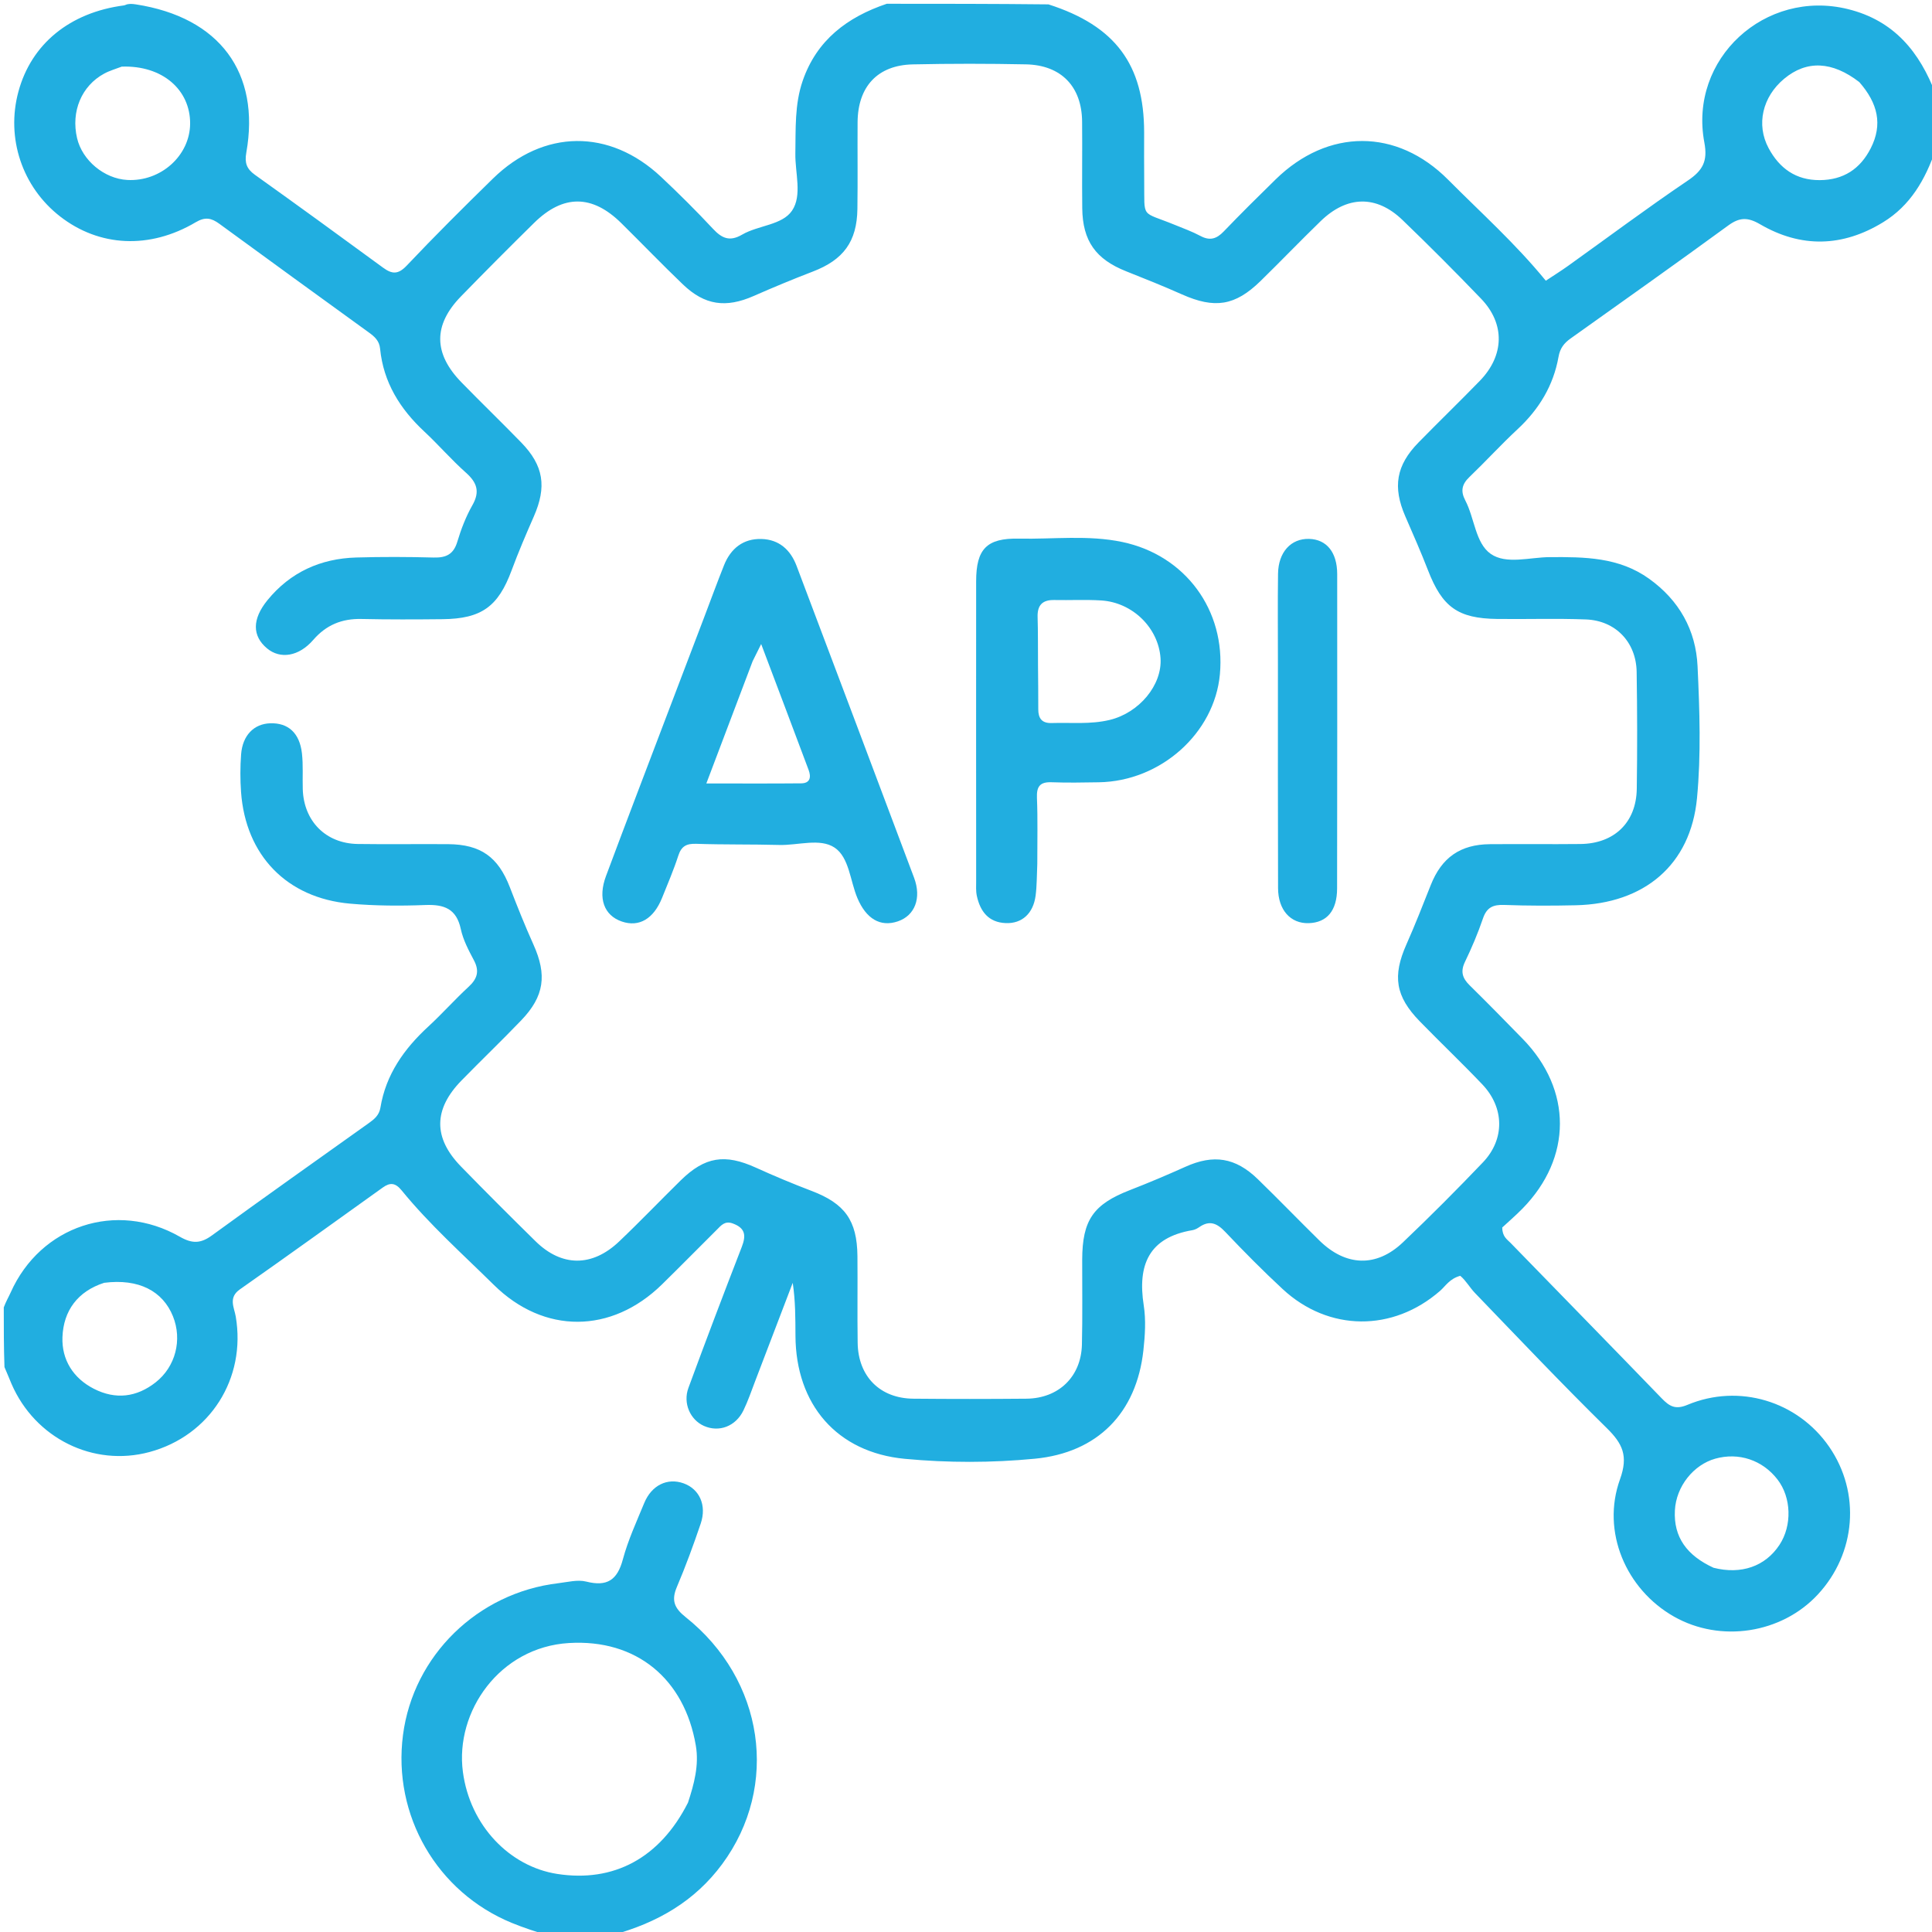 <svg version="1.1" id="Layer_1" xmlns="http://www.w3.org/2000/svg" xmlns:xlink="http://www.w3.org/1999/xlink" x="0px" y="0px"
	 width="56" height="56" viewBox="0 0 512 512" enable-background="new 0 0 512 512" xml:space="preserve">
<path fill="#21AEE0" opacity="1" stroke="none" 
	d="
M1,346.467 
	C1.615,344.836 2.298,343.702 2.835,342.503 
	C10.735,324.84 30.827,318.104 47.673,327.756 
	C50.936,329.625 53.176,329.571 56.148,327.408 
	C69.89,317.41 83.765,307.596 97.603,297.731 
	C99.115,296.653 100.474,295.616 100.815,293.539 
	C102.259,284.744 107.097,277.944 113.52,272.03 
	C117.194,268.647 120.524,264.889 124.195,261.502 
	C126.493,259.381 127.115,257.352 125.592,254.485 
	C124.191,251.847 122.734,249.093 122.118,246.216 
	C120.962,240.817 117.717,239.647 112.72,239.839 
	C106.076,240.095 99.372,240.065 92.754,239.475 
	C76,237.979 65.088,226.665 63.882,209.907 
	C63.644,206.592 63.647,203.23 63.895,199.916 
	C64.272,194.884 67.292,191.825 71.598,191.68 
	C76.354,191.519 79.407,194.234 80.018,199.644 
	C80.372,202.774 80.14,205.967 80.236,209.13 
	C80.495,217.621 86.341,223.536 94.798,223.663 
	C102.795,223.783 110.796,223.649 118.794,223.712 
	C127.392,223.779 132.014,227.114 135.095,235.077 
	C137.075,240.196 139.11,245.304 141.363,250.307 
	C144.997,258.377 144.264,264.008 138.132,270.398 
	C132.941,275.807 127.52,280.995 122.283,286.362 
	C114.852,293.978 114.783,301.556 122.149,309.118 
	C128.66,315.802 135.264,322.398 141.919,328.939 
	C148.848,335.749 156.905,335.816 164.062,329.019 
	C169.618,323.743 174.915,318.194 180.385,312.825 
	C186.826,306.504 192.115,305.715 200.327,309.445 
	C205.175,311.647 210.098,313.706 215.074,315.6 
	C223.876,318.95 227.138,323.398 227.23,332.877 
	C227.303,340.541 227.176,348.208 227.29,355.872 
	C227.423,364.769 233.202,370.583 242.02,370.667 
	C252.018,370.762 262.018,370.759 272.015,370.667 
	C280.571,370.589 286.517,364.829 286.721,356.325 
	C286.902,348.83 286.77,341.328 286.794,333.83 
	C286.828,323.305 289.755,319.15 299.451,315.385 
	C304.414,313.457 309.325,311.378 314.182,309.194 
	C321.601,305.859 327.404,306.725 333.344,312.499 
	C338.84,317.841 344.167,323.357 349.633,328.73 
	C356.64,335.618 364.746,335.931 371.779,329.245 
	C379.023,322.358 386.085,315.269 392.987,308.04 
	C398.834,301.917 398.703,293.54 392.818,287.364 
	C387.416,281.695 381.738,276.291 376.271,270.683 
	C369.786,264.031 368.986,258.673 372.724,250.257 
	C375.02,245.089 377.08,239.813 379.165,234.554 
	C382.05,227.278 386.961,223.786 394.837,223.717 
	C402.835,223.647 410.835,223.758 418.833,223.671 
	C427.806,223.572 433.633,217.957 433.762,209.052 
	C433.911,198.723 433.892,188.388 433.729,178.059 
	C433.605,170.177 428.146,164.457 420.277,164.158 
	C412.457,163.86 404.616,164.125 396.786,164.03 
	C386.347,163.904 382.214,160.877 378.436,151.127 
	C376.573,146.319 374.49,141.595 372.432,136.865 
	C369.034,129.057 369.983,123.325 375.928,117.253 
	C381.29,111.776 386.799,106.443 392.144,100.95 
	C398.695,94.218 398.902,85.817 392.498,79.156 
	C385.686,72.069 378.742,65.101 371.658,58.287 
	C364.753,51.646 356.978,51.824 349.994,58.597 
	C344.612,63.816 339.422,69.233 334.057,74.472 
	C327.297,81.072 321.909,81.877 313.216,78.011 
	C308.353,75.849 303.41,73.862 298.461,71.902 
	C290.388,68.703 286.906,63.867 286.807,55.186 
	C286.719,47.521 286.845,39.855 286.769,32.19 
	C286.678,22.935 281.218,17.246 271.889,17.055 
	C261.895,16.852 251.89,16.848 241.896,17.063 
	C232.585,17.264 227.33,22.939 227.27,32.395 
	C227.221,40.061 227.329,47.727 227.22,55.391 
	C227.098,64.043 223.505,68.858 215.422,71.96 
	C210.143,73.986 204.916,76.162 199.739,78.437 
	C192.377,81.673 186.773,80.929 180.968,75.365 
	C175.435,70.063 170.118,64.535 164.664,59.149 
	C156.952,51.533 149.264,51.474 141.543,59.069 
	C135.01,65.496 128.544,71.994 122.15,78.559 
	C114.785,86.121 114.842,93.677 122.281,101.316 
	C127.512,106.688 132.912,111.895 138.138,117.272 
	C144.085,123.391 144.927,128.991 141.474,136.862 
	C139.401,141.586 137.368,146.338 135.575,151.173 
	C132.031,160.733 127.625,163.985 117.282,164.091 
	C110.117,164.165 102.948,164.194 95.786,164.035 
	C90.602,163.92 86.456,165.608 83.018,169.579 
	C79.19,174 74.269,174.744 70.772,171.832 
	C66.836,168.554 66.76,164.102 70.888,159.046 
	C76.935,151.637 84.956,148.015 94.424,147.742 
	C101.25,147.544 108.09,147.568 114.918,147.752 
	C118.207,147.841 120.192,146.919 121.198,143.552 
	C122.194,140.219 123.482,136.891 125.195,133.875 
	C127.253,130.254 126.389,127.854 123.462,125.251 
	C119.61,121.824 116.22,117.881 112.443,114.362 
	C106.001,108.36 101.604,101.315 100.73,92.407 
	C100.522,90.285 99.246,89.193 97.736,88.098 
	C84.519,78.515 71.294,68.944 58.121,59.301 
	C56.014,57.759 54.361,57.421 51.864,58.899 
	C39.646,66.131 26.298,65.436 15.903,57.342 
	C5.868,49.528 1.551,36.58 4.88,24.281 
	C8.3,11.645 18.491,3.316 32.829,1.434 
	C32.992,1.412 33.149,1.348 33.654,1.152 
	C34.444,1 34.889,1 36.008,1.161 
	C58.233,4.589 69.045,19.293 65.274,40.452 
	C64.797,43.132 65.344,44.745 67.548,46.319 
	C78.922,54.441 90.227,62.659 101.499,70.922 
	C103.899,72.681 105.505,72.796 107.796,70.375 
	C115.229,62.521 122.9,54.887 130.634,47.328 
	C144.053,34.213 161.525,34.045 175.194,46.878 
	C179.924,51.318 184.532,55.903 188.956,60.645 
	C191.322,63.181 193.392,64.09 196.67,62.18 
	C200.951,59.686 207.267,59.682 209.886,55.841 
	C212.651,51.787 210.685,45.817 210.777,40.69 
	C210.892,34.209 210.558,27.705 212.711,21.442 
	C216.438,10.599 224.557,4.529 235,1 
	C249.021,1 263.042,1 277.849,1.16 
	C295.646,6.851 303.182,17.183 303.209,35.023 
	C303.216,39.353 303.17,43.684 303.226,48.014 
	C303.356,58.137 302.208,55.865 311.275,59.567 
	C313.585,60.51 315.951,61.366 318.144,62.537 
	C320.638,63.869 322.411,63.309 324.294,61.345 
	C328.79,56.659 333.41,52.09 338.053,47.547 
	C351.907,33.992 370.153,33.929 383.776,47.632 
	C392.442,56.348 401.626,64.563 409.655,74.391 
	C411.725,73.016 413.686,71.798 415.559,70.458 
	C426.124,62.903 436.532,55.117 447.29,47.85 
	C451.258,45.17 452.604,42.712 451.672,37.77 
	C447.488,15.586 467.775,-2.99 489.711,2.411 
	C501.983,5.432 508.772,13.828 513,25 
	C513,29.689 513,34.379 513,39.534 
	C510.213,47.675 506.235,54.488 499.047,58.895 
	C488.293,65.489 477.286,65.754 466.433,59.428 
	C463.177,57.529 461.003,57.564 458.011,59.749 
	C444.154,69.868 430.15,79.785 416.174,89.738 
	C414.464,90.956 413.418,92.339 413.031,94.529 
	C411.681,102.171 407.867,108.453 402.179,113.741 
	C397.788,117.823 393.736,122.268 389.407,126.42 
	C387.424,128.322 387.012,130.135 388.312,132.607 
	C390.78,137.301 390.982,143.908 395.037,146.766 
	C399.14,149.658 405.389,147.675 410.685,147.644 
	C419.922,147.592 429.004,147.628 437.009,153.359 
	C445.024,159.097 449.423,167 449.872,176.567 
	C450.417,188.2 450.823,199.963 449.723,211.52 
	C448.038,229.208 435.751,239.494 417.602,239.904 
	C411.273,240.047 404.931,240.054 398.607,239.819 
	C395.669,239.709 393.991,240.482 392.999,243.402 
	C391.661,247.334 390.023,251.186 388.219,254.931 
	C386.984,257.495 387.577,259.259 389.475,261.123 
	C394.228,265.794 398.89,270.559 403.545,275.329 
	C416.7,288.806 416.674,306.836 403.469,320.298 
	C401.617,322.186 399.6,323.914 398.114,325.294 
	C398.117,327.729 399.402,328.447 400.289,329.36 
	C413.641,343.105 427.055,356.792 440.369,370.575 
	C442.408,372.685 443.981,373.645 447.182,372.304 
	C460.875,366.566 476.431,371.338 484.758,383.424 
	C493.137,395.585 491.891,411.646 481.72,422.582 
	C472.107,432.919 455.974,435.398 443.654,428.432 
	C430.903,421.221 424.313,405.915 429.318,392.025 
	C431.561,385.803 430.002,382.575 425.788,378.435 
	C413.904,366.759 402.441,354.653 390.878,342.653 
	C389.498,341.221 388.525,339.396 386.982,338.1 
	C384.136,338.889 383.097,340.813 381.648,342.079 
	C369.139,353.009 352.129,352.931 339.932,341.634 
	C334.678,336.768 329.634,331.661 324.705,326.464 
	C322.55,324.192 320.579,323.289 317.832,325.189 
	C317.293,325.562 316.653,325.901 316.018,326.007 
	C304.441,327.952 301.429,335.223 303.101,345.927 
	C303.71,349.823 303.445,353.944 303.007,357.899 
	C301.172,374.446 290.904,384.966 274.247,386.575 
	C262.814,387.679 251.228,387.682 239.8,386.606 
	C221.786,384.911 210.887,372.214 210.806,353.973 
	C210.786,349.36 210.803,344.748 210.08,339.969 
	C206.778,348.614 203.483,357.261 200.169,365.902 
	C199.155,368.544 198.248,371.243 197.016,373.782 
	C194.957,378.022 190.54,379.656 186.546,377.879 
	C182.936,376.274 180.937,371.893 182.437,367.813 
	C187.034,355.312 191.767,342.86 196.58,330.441 
	C197.751,327.421 197.537,325.446 194.184,324.227 
	C192.065,323.457 191.091,324.774 189.935,325.922 
	C185.088,330.738 180.303,335.617 175.421,340.396 
	C162.052,353.484 144.183,353.64 130.863,340.501 
	C122.567,332.317 113.833,324.533 106.444,315.473 
	C104.776,313.428 103.39,313.314 101.433,314.714 
	C88.833,323.731 76.266,332.796 63.58,341.691 
	C60.443,343.891 62.062,346.478 62.472,348.879 
	C65.278,365.307 55.668,380.487 39.591,384.81 
	C24.734,388.805 9.299,381.178 3.053,366.745 
	C2.459,365.372 1.929,363.972 1.185,362.292 
	C1,356.978 1,351.956 1,346.467 
M27.609,339.955 
	C20.601,342.205 16.812,347.348 16.551,354.354 
	C16.328,360.323 19.383,365.248 24.909,368.057 
	C30.635,370.969 36.192,370.3 41.232,366.35 
	C46.538,362.193 48.342,355.051 45.833,348.827 
	C43.132,342.128 36.75,338.794 27.609,339.955 
M32.262,17.657 
	C30.713,18.261 29.081,18.71 27.63,19.495 
	C21.594,22.756 18.774,29.558 20.423,36.606 
	C21.804,42.509 27.616,47.352 33.728,47.692 
	C42.594,48.185 50.337,41.247 50.386,32.767 
	C50.437,23.798 43.037,17.276 32.262,17.657 
M492.733,21.753 
	C485.541,16.204 478.79,15.905 472.822,20.869 
	C467.082,25.644 465.347,32.999 468.69,39.246 
	C471.559,44.606 475.931,47.772 482.257,47.735 
	C488.525,47.698 492.979,44.792 495.783,39.257 
	C498.951,33.001 497.674,27.397 492.733,21.753 
M454.107,415.474 
	C461.426,417.338 467.818,415.118 471.579,409.405 
	C474.96,404.268 474.737,396.845 471.057,392.079 
	C467.077,386.922 460.779,384.82 454.55,386.569 
	C448.852,388.169 444.203,393.845 443.863,400.267 
	C443.487,407.386 447.065,412.237 454.107,415.474 
z"/>
<path fill="#21AEE0" opacity="1" stroke="none" 
	d="
M145.468,513 
	C141.89,511.875 138.736,510.859 135.678,509.607 
	C115.801,501.471 104.013,481.087 106.8,459.769 
	C109.547,438.748 126.562,422.106 147.952,419.567 
	C150.423,419.273 153.079,418.561 155.371,419.14 
	C160.904,420.538 163.597,418.726 165.064,413.256 
	C166.437,408.14 168.698,403.25 170.725,398.325 
	C172.673,393.593 176.867,391.571 181.129,393.089 
	C185.353,394.592 187.347,398.897 185.697,403.765 
	C183.774,409.439 181.708,415.079 179.367,420.59 
	C177.864,424.13 178.701,426.17 181.702,428.557 
	C202.561,445.151 206.642,473.357 191.377,494.017 
	C184.128,503.828 174.225,509.561 162.298,512.804 
	C156.645,513 151.29,513 145.468,513 
M182.323,477.716 
	C183.939,472.796 185.294,467.814 184.399,462.577 
	C181.382,444.914 168.662,434.335 150.763,435.42 
	C132.397,436.533 120.567,453.59 122.667,469.539 
	C124.549,483.834 135.093,494.659 147.654,496.61 
	C162.617,498.933 174.874,492.437 182.323,477.716 
z"/>
<path fill="#21AEE0" opacity="1" stroke="none" 
	d="
M186.575,163.684 
	C188.426,158.811 190.086,154.28 191.872,149.799 
	C193.648,145.346 196.967,142.699 201.807,142.836 
	C206.424,142.967 209.48,145.663 211.104,149.969 
	C221.491,177.515 231.909,205.049 242.241,232.616 
	C244.273,238.036 242.424,242.639 237.953,244.165 
	C233.289,245.757 229.529,243.478 227.212,237.98 
	C225.285,233.408 225.048,227.216 221.171,224.626 
	C217.309,222.046 211.481,224.059 206.518,223.924 
	C199.197,223.726 191.867,223.869 184.549,223.62 
	C181.979,223.532 180.588,224.193 179.764,226.739 
	C178.537,230.531 176.955,234.21 175.468,237.915 
	C173.216,243.525 169.362,245.776 164.79,244.214 
	C160.084,242.606 158.387,238.078 160.593,232.165 
	C165.941,217.827 171.416,203.537 176.848,189.23 
	C180.037,180.833 183.241,172.442 186.575,163.684 
M199.458,175.223 
	C195.481,185.724 191.504,196.225 187.187,207.622 
	C196.201,207.622 204.274,207.672 212.346,207.592 
	C214.752,207.569 214.976,205.88 214.3,204.071 
	C210.244,193.218 206.135,182.384 201.718,170.679 
	C200.745,172.609 200.241,173.609 199.458,175.223 
z"/>
<path fill="#21AEE0" opacity="1" stroke="none" 
	d="
M274.894,228.895 
	C274.757,232.034 274.793,234.712 274.449,237.34 
	C273.828,242.076 270.852,244.799 266.542,244.632 
	C261.977,244.455 259.765,241.539 258.873,237.424 
	C258.595,236.144 258.692,234.774 258.692,233.444 
	C258.681,206.984 258.669,180.524 258.688,154.064 
	C258.694,145.487 261.473,142.568 270.027,142.742 
	C279.151,142.929 288.334,141.733 297.395,143.628 
	C314.108,147.123 324.857,161.723 323.283,178.718 
	C321.836,194.336 307.563,207.066 291.183,207.313 
	C287.023,207.376 282.857,207.463 278.703,207.304 
	C275.612,207.187 274.678,208.409 274.802,211.44 
	C275.035,217.089 274.886,222.754 274.894,228.895 
M275.085,176.496 
	C275.111,180.315 275.167,184.133 275.154,187.952 
	C275.146,190.37 276.105,191.695 278.697,191.613 
	C283.826,191.451 288.975,192.016 294.069,190.791 
	C301.894,188.91 308.045,181.532 307.551,174.404 
	C306.997,166.41 300.164,159.644 291.836,159.126 
	C287.701,158.868 283.538,159.096 279.39,159.012 
	C276.227,158.948 274.877,160.401 274.976,163.545 
	C275.102,167.527 275.051,171.514 275.085,176.496 
z"/>
<path fill="#21AEE0" opacity="1" stroke="none" 
	d="
M338.663,176 
	C338.665,167.684 338.589,159.867 338.693,152.053 
	C338.77,146.307 342.137,142.669 346.949,142.813 
	C351.56,142.952 354.366,146.361 354.371,152.144 
	C354.396,179.915 354.389,207.686 354.343,235.457 
	C354.333,241.346 351.649,244.501 346.822,244.647 
	C342.027,244.793 338.719,241.179 338.699,235.368 
	C338.631,215.745 338.667,196.123 338.663,176 
z"/>
</svg>